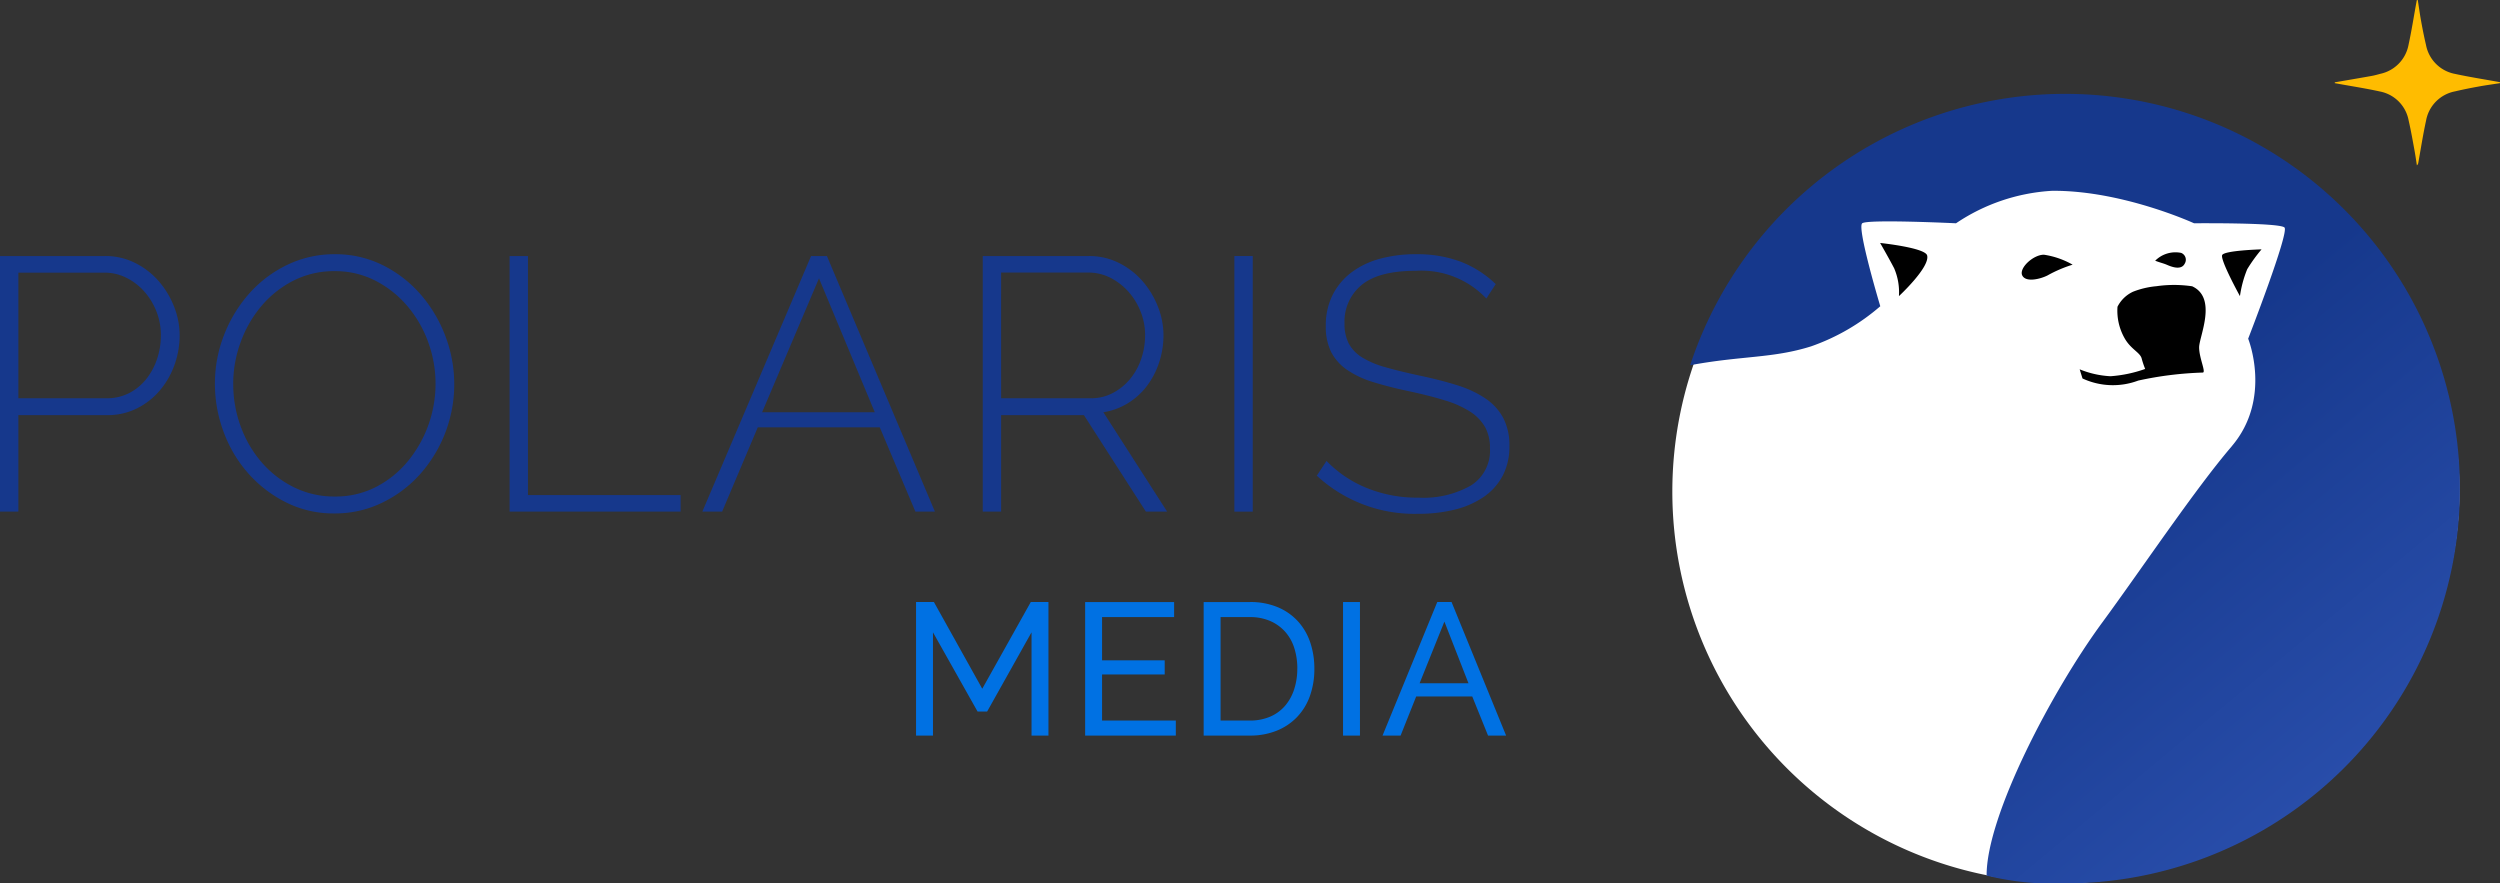 <svg xmlns="http://www.w3.org/2000/svg" xmlns:xlink="http://www.w3.org/1999/xlink" width="249.194" height="88.049" viewBox="0 0 249.194 88.049"><rect x="0" y="0" width="249.194" height="88.049" fill="#333333" stroke="none"/><defs><style>.ab{fill:#16388c;}.bb{fill:#0071e3;}.cb{fill:#fff;}.db{fill:url(#ab);}.eb{fill:#ffbc00;}</style><linearGradient id="ab" x1="0.536" y1="0.429" x2="1" y2="1" gradientUnits="objectBoundingBox"><stop offset="0" stop-color="#16388c"></stop><stop offset="1" stop-color="#2f55b5"></stop></linearGradient></defs><g transform="translate(-1775.807 0)"><g transform="translate(1775.807 0)"><path class="ab" d="M0,110.987V85.51H10.478a6.57,6.57,0,0,1,2.978.682A7.611,7.611,0,0,1,15.807,88a8.655,8.655,0,0,1,1.543,2.548,7.76,7.76,0,0,1,.556,2.853,8.686,8.686,0,0,1-.52,2.978,8.166,8.166,0,0,1-1.471,2.548,7.205,7.205,0,0,1-2.278,1.776,6.479,6.479,0,0,1-2.942.664H1.83v9.617Zm1.83-11.3h8.791a4.841,4.841,0,0,0,2.261-.521,5.213,5.213,0,0,0,1.7-1.4,6.5,6.5,0,0,0,1.077-2.01,7.387,7.387,0,0,0,.377-2.35,6.416,6.416,0,0,0-.449-2.386,6.622,6.622,0,0,0-1.22-1.992,5.871,5.871,0,0,0-1.794-1.363,4.861,4.861,0,0,0-2.171-.5H1.83Z" transform="translate(0 -59.989)"></path><path class="ab" d="M83.688,110.745a10.532,10.532,0,0,1-4.844-1.112,12.507,12.507,0,0,1-3.768-2.907,12.983,12.983,0,0,1-2.44-4.126,13.678,13.678,0,0,1-.861-4.772,13.245,13.245,0,0,1,.915-4.88A13.637,13.637,0,0,1,75.2,88.82a12.02,12.02,0,0,1,3.785-2.853,10.735,10.735,0,0,1,4.737-1.059,10.507,10.507,0,0,1,4.862,1.13A12.207,12.207,0,0,1,92.354,89a13.684,13.684,0,0,1,2.422,4.144,13.492,13.492,0,0,1-2.566,13.707,12.146,12.146,0,0,1-3.786,2.835,10.729,10.729,0,0,1-4.737,1.059M73.6,97.827a12.256,12.256,0,0,0,.736,4.216,11.38,11.38,0,0,0,2.081,3.588,10.236,10.236,0,0,0,3.212,2.494,9.006,9.006,0,0,0,4.09.933,8.791,8.791,0,0,0,4.145-.969,10.12,10.12,0,0,0,3.158-2.566,12.166,12.166,0,0,0,1.991-11.913,11.67,11.67,0,0,0-2.1-3.588,10.385,10.385,0,0,0-3.176-2.494,8.721,8.721,0,0,0-4.019-.933,8.9,8.9,0,0,0-4.162.969,10.254,10.254,0,0,0-3.194,2.566,11.791,11.791,0,0,0-2.045,3.606,12.069,12.069,0,0,0-.718,4.091" transform="translate(-50.353 -59.567)"></path><path class="ab" d="M170.2,110.986V85.509h1.83v23.826h15.214v1.65Z" transform="translate(-119.404 -59.988)"></path><path class="ab" d="M245.4,85.51h1.579l10.765,25.477H255.8l-3.552-8.4H240.087l-3.553,8.4h-1.973Zm6.351,15.573-5.562-13.349-5.669,13.349Z" transform="translate(-164.554 -59.989)"></path><path class="ab" d="M328.217,110.987V85.51H338.8a6.57,6.57,0,0,1,2.978.682A7.608,7.608,0,0,1,344.131,88a8.649,8.649,0,0,1,1.543,2.548,7.759,7.759,0,0,1,.556,2.853,8.616,8.616,0,0,1-.43,2.709,7.982,7.982,0,0,1-1.22,2.35,6.873,6.873,0,0,1-1.9,1.722,6.662,6.662,0,0,1-2.44.9l6.351,9.9h-2.117L338.3,101.37h-8.253v9.617Zm1.83-11.3h8.935a4.636,4.636,0,0,0,2.225-.538,5.638,5.638,0,0,0,1.722-1.417,6.3,6.3,0,0,0,1.094-2.009A7.279,7.279,0,0,0,344.4,93.4a6.322,6.322,0,0,0-.449-2.35,6.614,6.614,0,0,0-1.22-1.991,6.115,6.115,0,0,0-1.794-1.382,4.8,4.8,0,0,0-2.207-.52h-8.684Z" transform="translate(-230.258 -59.989)"></path><rect class="ab" width="1.83" height="25.477" transform="translate(123.039 25.521)"></rect><path class="ab" d="M456.676,89.322a8.909,8.909,0,0,0-7-2.763q-3.732,0-5.436,1.417a4.711,4.711,0,0,0-1.7,3.821,4.275,4.275,0,0,0,.43,2.027,3.7,3.7,0,0,0,1.346,1.382,8.9,8.9,0,0,0,2.315.969q1.4.4,3.373.826,2.045.43,3.714.951a10.757,10.757,0,0,1,2.835,1.31,5.545,5.545,0,0,1,1.794,1.938,5.851,5.851,0,0,1,.628,2.835,6.21,6.21,0,0,1-.664,2.942,5.919,5.919,0,0,1-1.866,2.1,8.776,8.776,0,0,1-2.871,1.274,14.866,14.866,0,0,1-3.714.431,14.332,14.332,0,0,1-10.083-3.8l.969-1.471a11.684,11.684,0,0,0,3.947,2.673,13.32,13.32,0,0,0,5.239.987,9.55,9.55,0,0,0,5.221-1.22,4.1,4.1,0,0,0,1.884-3.7,4.245,4.245,0,0,0-.5-2.135,4.527,4.527,0,0,0-1.489-1.525,9.945,9.945,0,0,0-2.494-1.112q-1.507-.466-3.516-.9-2.045-.431-3.606-.915a9.5,9.5,0,0,1-2.62-1.22,4.892,4.892,0,0,1-1.6-1.776,5.668,5.668,0,0,1-.538-2.62,6.727,6.727,0,0,1,.664-3.05,6.441,6.441,0,0,1,1.848-2.243,8.244,8.244,0,0,1,2.835-1.382,13.446,13.446,0,0,1,3.66-.466,12.381,12.381,0,0,1,4.414.736,10.418,10.418,0,0,1,3.516,2.243Z" transform="translate(-308.521 -59.567)"></path><path class="bb" d="M317.45,214.377V204.084l-4.425,7.894h-.956l-4.444-7.894v10.294h-1.687V201.065h1.781l4.819,8.643,4.837-8.643h1.762v13.312Z" transform="translate(-214.629 -141.056)"></path><path class="bb" d="M371.451,212.878v1.5h-9.037V201.066h8.868v1.5H364.1v4.312h6.243v1.406H364.1v4.594Z" transform="translate(-254.249 -141.056)"></path><path class="bb" d="M401.99,214.378V201.066H406.6a7,7,0,0,1,2.8.525,5.709,5.709,0,0,1,2.015,1.425,5.932,5.932,0,0,1,1.21,2.109,8.1,8.1,0,0,1,.4,2.578,7.929,7.929,0,0,1-.45,2.746,5.887,5.887,0,0,1-1.294,2.1,5.8,5.8,0,0,1-2.034,1.35,7.069,7.069,0,0,1-2.653.478Zm9.337-6.674a6.637,6.637,0,0,0-.309-2.072,4.45,4.45,0,0,0-.919-1.622,4.3,4.3,0,0,0-1.491-1.06,4.981,4.981,0,0,0-2.006-.384h-2.925v10.312H406.6a4.994,4.994,0,0,0,2.034-.394,4.077,4.077,0,0,0,1.481-1.088,4.791,4.791,0,0,0,.9-1.64,6.575,6.575,0,0,0,.309-2.053" transform="translate(-282.013 -141.056)"></path><rect class="bb" width="1.687" height="13.312" transform="translate(133.87 60.01)"></rect><path class="bb" d="M467.187,201.065h1.425l5.437,13.312h-1.8l-1.575-3.9h-5.587l-1.556,3.9h-1.8Zm3.112,8.1-2.4-6.15-2.475,6.15Z" transform="translate(-323.924 -141.056)"></path></g><g transform="translate(1775.807 0)"><path class="cb" d="M39.5,0C61.315,0,79.079,18.7,78.955,39.062S61.315,78,39.5,78a39,39,0,1,1,0-78Z" transform="translate(166.194 10)"></path><path class="db" d="M618.394,66.912c4.049-4.753,1.638-10.722,1.638-10.722s4.109-10.581,3.621-11.082-9.014-.422-9.014-.422-7.184-3.3-14.167-3.236a19.075,19.075,0,0,0-9.562,3.236s-8.794-.423-9.348,0,1.8,8.269,1.8,8.269a21.168,21.168,0,0,1-6.9,4c-3.845,1.209-6.826.911-12.051,1.879a39.349,39.349,0,1,1,37.357,51.65,27.829,27.829,0,0,1-7.806-.775c-.036-5.951,6.534-18.437,11.511-25.209,3.957-5.384,9.315-13.385,12.923-17.583" transform="translate(-395.94 -22.43)"></path><path d="M680.275,86.062a8.205,8.205,0,0,0-2.863-.994c-1.076,0-2.515,1.352-2.157,2.069s1.793.359,2.51,0a13.019,13.019,0,0,1,2.51-1.076" transform="translate(-473.68 -59.679)"></path><path d="M719.779,85.055a2.858,2.858,0,0,1,2.583-.781.733.733,0,0,1,.358,1.076c-.358.717-1.4.274-1.765.116s-.613-.193-1.176-.41" transform="translate(-504.955 -59.068)"></path><path d="M705.761,95.317h0a12.338,12.338,0,0,0-3.539-.006,8.422,8.422,0,0,0-2.331.548,3.28,3.28,0,0,0-1.554,1.5,5.552,5.552,0,0,0,.7,3.123c.615,1.1,1.513,1.408,1.7,2a9.134,9.134,0,0,0,.358,1.076,12.967,12.967,0,0,1-3.462.727,9.376,9.376,0,0,1-3.067-.69l.284.913a7.178,7.178,0,0,0,5.551.211,34.968,34.968,0,0,1,6.432-.8c.359,0-.359-1.434-.359-2.51s1.86-4.94-.717-6.1" transform="translate(-487.27 -66.783)"></path><path d="M627.91,81.141s.8,1.379,1.4,2.525a6.04,6.04,0,0,1,.476,2.775s3.129-2.9,2.81-4.059c-.212-.773-4.687-1.241-4.687-1.241" transform="translate(-440.505 -56.924)"></path><path d="M746.037,83.28a15.867,15.867,0,0,0-1.427,1.975,11.222,11.222,0,0,0-.725,2.686s-2-3.632-1.77-4.095,3.922-.567,3.922-.567" transform="translate(-520.612 -58.424)"></path><path class="eb" d="M796.213,8.191l-.271-.05c-1.4-.254-2.8-.47-4.187-.773a3.622,3.622,0,0,1-2.911-2.9c-.184-.775-.338-1.558-.481-2.342-.129-.7-.225-1.416-.335-2.124l-.1.009-.049.27c-.255,1.4-.472,2.8-.774,4.186A3.639,3.639,0,0,1,784.3,7.355c-.292.078-.585.162-.883.215-1.22.218-2.443.425-3.664.636,0,.028,0,.055,0,.083l.272.048c1.4.254,2.8.471,4.186.773a3.606,3.606,0,0,1,2.906,2.906c.226.978.4,1.97.58,2.957.093.5.161,1,.241,1.508a.424.424,0,0,0,.144-.282c.254-1.4.47-2.8.772-4.187a3.619,3.619,0,0,1,2.9-2.908c.775-.184,1.559-.338,2.343-.481.7-.129,1.415-.225,2.124-.335,0-.032-.005-.064-.008-.1" transform="translate(-547.028 0.001)"></path></g></g></svg>